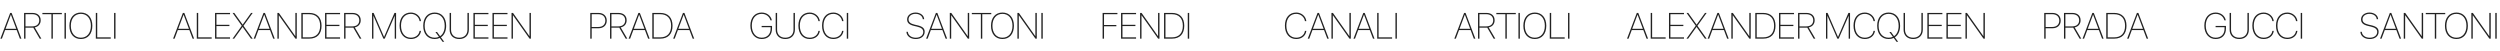 <?xml version="1.0" encoding="UTF-8"?> <svg xmlns="http://www.w3.org/2000/svg" width="3040" height="62" viewBox="0 0 3040 62" fill="none"> <path d="M24.184 47H26.028L14.12 15.701H12.385L0.455 47H2.321L6.203 36.567H20.28L24.184 47ZM13.188 17.935H13.296L19.738 35.027H6.767L13.188 17.935ZM30.995 17.263H39.281C44.529 17.263 47.718 20.018 47.718 24.681C47.718 29.279 44.573 32.077 39.346 32.077H30.995V17.263ZM30.995 33.639H39.346C39.671 33.639 40.148 33.617 40.452 33.574L48.282 47H50.277L42.23 33.314C46.785 32.403 49.475 29.149 49.475 24.638C49.475 19.128 45.636 15.701 39.432 15.701H29.282V47H30.995V33.639ZM64.246 47V17.285H75.199V15.701H51.557V17.285H62.532V47H64.246ZM80.144 47V15.701H78.431V47H80.144ZM98.342 15.246C89.818 15.246 84.396 21.493 84.396 31.34C84.396 41.23 89.796 47.456 98.342 47.456C106.888 47.456 112.289 41.23 112.289 31.34C112.289 21.493 106.867 15.246 98.342 15.246ZM98.342 16.851C105.782 16.851 110.532 22.49 110.532 31.34C110.532 40.211 105.782 45.85 98.342 45.85C90.903 45.85 86.153 40.211 86.153 31.34C86.153 22.49 90.881 16.851 98.342 16.851ZM134.651 45.417H118.232V15.701H116.519V47H134.651V45.417ZM140.443 47V15.701H138.729V47H140.443Z" fill="#222222"></path> <path d="M1792.18 47H1794.03L1782.12 15.701H1780.38L1768.46 47H1770.32L1774.2 36.567H1788.28L1792.18 47ZM1781.19 17.935H1781.3L1787.74 35.027H1774.77L1781.19 17.935ZM1798.99 17.263H1807.28C1812.53 17.263 1815.72 20.018 1815.72 24.681C1815.72 29.279 1812.57 32.077 1807.35 32.077H1798.99V17.263ZM1798.99 33.639H1807.35C1807.67 33.639 1808.15 33.617 1808.45 33.574L1816.28 47H1818.28L1810.23 33.314C1814.79 32.403 1817.47 29.149 1817.47 24.638C1817.47 19.128 1813.64 15.701 1807.43 15.701H1797.28V47H1798.99V33.639ZM1832.25 47V17.285H1843.2V15.701H1819.56V17.285H1830.53V47H1832.25ZM1848.14 47V15.701H1846.43V47H1848.14ZM1866.34 15.246C1857.82 15.246 1852.4 21.493 1852.4 31.34C1852.4 41.23 1857.8 47.456 1866.34 47.456C1874.89 47.456 1880.29 41.23 1880.29 31.34C1880.29 21.493 1874.87 15.246 1866.34 15.246ZM1866.34 16.851C1873.78 16.851 1878.53 22.49 1878.53 31.34C1878.53 40.211 1873.78 45.85 1866.34 45.85C1858.9 45.85 1854.15 40.211 1854.15 31.34C1854.15 22.49 1858.88 16.851 1866.34 16.851ZM1902.65 45.417H1886.23V15.701H1884.52V47H1902.65V45.417ZM1908.44 47V15.701H1906.73V47H1908.44Z" fill="#222222"></path> <path d="M234.184 47H236.028L224.12 15.701H222.385L210.455 47H212.321L216.203 36.567H230.28L234.184 47ZM223.188 17.935H223.296L229.738 35.027H216.767L223.188 17.935ZM257.414 45.417H240.995V15.701H239.281V47H257.414V45.417ZM279.733 45.417H263.206V31.73H278.952V30.169H263.206V17.285H279.733V15.701H261.492V47H279.733V45.417ZM282.77 47H284.765L294.981 32.771H295.025L305.176 47H307.236L296.088 31.383V31.34L307.301 15.701H305.306L295.112 29.973H295.068L284.874 15.701H282.813L293.984 31.296V31.34L282.77 47ZM332.223 47H334.067L322.159 15.701H320.424L308.494 47H310.36L314.242 36.567H328.319L332.223 47ZM321.226 17.935H321.335L327.777 35.027H314.806L321.226 17.935ZM339.012 47V18.651H339.142L359.249 47H360.876V15.701H359.162V43.877H359.032L339.099 15.701H337.32V47H339.012ZM366.428 15.701V47H376.102C385.602 47 391.025 41.295 391.025 31.34C391.025 21.406 385.58 15.701 376.102 15.701H366.428ZM368.163 17.285H376.037C384.539 17.285 389.289 22.317 389.289 31.361C389.289 40.363 384.539 45.417 376.037 45.417H368.163V17.285ZM413.517 45.417H396.989V31.73H412.736V30.169H396.989V17.285H413.517V15.701H395.276V47H413.517V45.417ZM420.154 17.263H428.44C433.689 17.263 436.877 20.018 436.877 24.681C436.877 29.279 433.732 32.077 428.505 32.077H420.154V17.263ZM420.154 33.639H428.505C428.83 33.639 429.307 33.617 429.611 33.574L437.441 47H439.437L431.39 33.314C435.945 32.403 438.634 29.149 438.634 24.638C438.634 19.128 434.795 15.701 428.592 15.701H418.441V47H420.154V33.639ZM481.645 47V15.701H479.693L467.091 44.831H466.961L454.316 15.701H452.407V47H454.056V19.259H454.142L466.202 47H467.851L479.91 19.259H479.997V47H481.645ZM499.648 47.456C506.264 47.456 511.231 43.486 511.946 37.543H510.233C509.56 42.575 505.157 45.85 499.648 45.85C492.36 45.85 487.632 40.168 487.632 31.166C487.632 22.382 492.295 16.851 499.648 16.851C505.027 16.851 509.56 20.69 510.233 25.722H511.946C511.296 19.757 506.003 15.246 499.648 15.246C491.232 15.246 485.875 21.427 485.875 31.166C485.875 41.122 491.254 47.456 499.648 47.456ZM528.583 47.456C530.86 47.456 532.921 47 534.742 46.132L538.191 50.839H540.165L536.152 45.352C540.208 42.727 542.529 37.76 542.529 31.34C542.529 21.493 537.107 15.246 528.583 15.246C520.058 15.246 514.636 21.493 514.636 31.34C514.636 41.23 520.037 47.456 528.583 47.456ZM528.583 45.85C521.165 45.85 516.393 40.211 516.393 31.34C516.393 22.49 521.143 16.851 528.583 16.851C536.022 16.851 540.751 22.49 540.751 31.34C540.751 37.131 538.777 41.621 535.155 43.985L531.467 38.931H529.494L533.745 44.766C532.226 45.482 530.47 45.85 528.583 45.85ZM548.472 15.701H546.759V36.133C546.759 42.966 551.249 47.456 558.45 47.456C565.651 47.456 570.141 42.966 570.141 36.133V15.701H568.427V36.068C568.427 42.033 564.61 45.85 558.45 45.85C552.29 45.85 548.472 42.033 548.472 36.068V15.701ZM593.934 45.417H577.407V31.73H593.154V30.169H577.407V17.285H593.934V15.701H575.693V47H593.934V45.417ZM617.099 45.417H600.572V31.73H616.319V30.169H600.572V17.285H617.099V15.701H598.858V47H617.099V45.417ZM623.715 47V18.651H623.845L643.952 47H645.578V15.701H643.865V43.877H643.735L623.802 15.701H622.023V47H623.715Z" fill="#222222"></path> <path d="M2002.18 47H2004.03L1992.12 15.701H1990.38L1978.46 47H1980.32L1984.2 36.567H1998.28L2002.18 47ZM1991.19 17.935H1991.3L1997.74 35.027H1984.77L1991.19 17.935ZM2025.41 45.417H2008.99V15.701H2007.28V47H2025.41V45.417ZM2047.73 45.417H2031.21V31.73H2046.95V30.169H2031.21V17.285H2047.73V15.701H2029.49V47H2047.73V45.417ZM2050.77 47H2052.77L2062.98 32.771H2063.02L2073.18 47H2075.24L2064.09 31.383V31.34L2075.3 15.701H2073.31L2063.11 29.973H2063.07L2052.87 15.701H2050.81L2061.98 31.296V31.34L2050.77 47ZM2100.22 47H2102.07L2090.16 15.701H2088.42L2076.49 47H2078.36L2082.24 36.567H2096.32L2100.22 47ZM2089.23 17.935H2089.33L2095.78 35.027H2082.81L2089.23 17.935ZM2107.01 47V18.651H2107.14L2127.25 47H2128.88V15.701H2127.16V43.877H2127.03L2107.1 15.701H2105.32V47H2107.01ZM2134.43 15.701V47H2144.1C2153.6 47 2159.02 41.295 2159.02 31.34C2159.02 21.406 2153.58 15.701 2144.1 15.701H2134.43ZM2136.16 17.285H2144.04C2152.54 17.285 2157.29 22.317 2157.29 31.361C2157.29 40.363 2152.54 45.417 2144.04 45.417H2136.16V17.285ZM2181.52 45.417H2164.99V31.73H2180.74V30.169H2164.99V17.285H2181.52V15.701H2163.28V47H2181.52V45.417ZM2188.15 17.263H2196.44C2201.69 17.263 2204.88 20.018 2204.88 24.681C2204.88 29.279 2201.73 32.077 2196.5 32.077H2188.15V17.263ZM2188.15 33.639H2196.5C2196.83 33.639 2197.31 33.617 2197.61 33.574L2205.44 47H2207.44L2199.39 33.314C2203.94 32.403 2206.63 29.149 2206.63 24.638C2206.63 19.128 2202.8 15.701 2196.59 15.701H2186.44V47H2188.15V33.639ZM2249.65 47V15.701H2247.69L2235.09 44.831H2234.96L2222.32 15.701H2220.41V47H2222.06V19.259H2222.14L2234.2 47H2235.85L2247.91 19.259H2248V47H2249.65ZM2267.65 47.456C2274.26 47.456 2279.23 43.486 2279.95 37.543H2278.23C2277.56 42.575 2273.16 45.85 2267.65 45.85C2260.36 45.85 2255.63 40.168 2255.63 31.166C2255.63 22.382 2260.3 16.851 2267.65 16.851C2273.03 16.851 2277.56 20.69 2278.23 25.722H2279.95C2279.3 19.757 2274 15.246 2267.65 15.246C2259.23 15.246 2253.87 21.427 2253.87 31.166C2253.87 41.122 2259.25 47.456 2267.65 47.456ZM2296.58 47.456C2298.86 47.456 2300.92 47 2302.74 46.132L2306.19 50.839H2308.16L2304.15 45.352C2308.21 42.727 2310.53 37.76 2310.53 31.34C2310.53 21.493 2305.11 15.246 2296.58 15.246C2288.06 15.246 2282.64 21.493 2282.64 31.34C2282.64 41.23 2288.04 47.456 2296.58 47.456ZM2296.58 45.85C2289.16 45.85 2284.39 40.211 2284.39 31.34C2284.39 22.49 2289.14 16.851 2296.58 16.851C2304.02 16.851 2308.75 22.49 2308.75 31.34C2308.75 37.131 2306.78 41.621 2303.15 43.985L2299.47 38.931H2297.49L2301.74 44.766C2300.23 45.482 2298.47 45.85 2296.58 45.85ZM2316.47 15.701H2314.76V36.133C2314.76 42.966 2319.25 47.456 2326.45 47.456C2333.65 47.456 2338.14 42.966 2338.14 36.133V15.701H2336.43V36.068C2336.43 42.033 2332.61 45.85 2326.45 45.85C2320.29 45.85 2316.47 42.033 2316.47 36.068V15.701ZM2361.93 45.417H2345.41V31.73H2361.15V30.169H2345.41V17.285H2361.93V15.701H2343.69V47H2361.93V45.417ZM2385.1 45.417H2368.57V31.73H2384.32V30.169H2368.57V17.285H2385.1V15.701H2366.86V47H2385.1V45.417ZM2391.71 47V18.651H2391.84L2411.95 47H2413.58V15.701H2411.86V43.877H2411.73L2391.8 15.701H2390.02V47H2391.71Z" fill="#222222"></path> <path d="M717.776 15.701V47H719.49V34.376H727.754C733.849 34.376 737.818 30.711 737.818 25.05C737.818 19.389 733.849 15.701 727.775 15.701H717.776ZM719.49 17.263H727.493C732.786 17.263 736.083 20.213 736.083 25.05C736.083 29.865 732.764 32.815 727.493 32.815H719.49V17.263ZM743.522 17.263H751.808C757.057 17.263 760.245 20.018 760.245 24.681C760.245 29.279 757.1 32.077 751.873 32.077H743.522V17.263ZM743.522 33.639H751.873C752.198 33.639 752.676 33.617 752.979 33.574L760.809 47H762.805L754.758 33.314C759.313 32.403 762.002 29.149 762.002 24.638C762.002 19.128 758.163 15.701 751.96 15.701H741.809V47H743.522V33.639ZM788.117 47H789.961L778.053 15.701H776.318L764.388 47H766.253L770.136 36.567H784.213L788.117 47ZM777.12 17.935H777.229L783.67 35.027H770.7L777.12 17.935ZM793.214 15.701V47H802.888C812.388 47 817.811 41.295 817.811 31.34C817.811 21.406 812.366 15.701 802.888 15.701H793.214ZM794.949 17.285H802.823C811.325 17.285 816.075 22.317 816.075 31.361C816.075 40.363 811.325 45.417 802.823 45.417H794.949V17.285ZM842.299 47H844.142L832.234 15.701H830.499L818.57 47H820.435L824.318 36.567H838.394L842.299 47ZM831.302 17.935H831.41L837.852 35.027H824.881L831.302 17.935Z" fill="#222222"></path> <path d="M2485.78 15.701V47H2487.49V34.376H2495.75C2501.85 34.376 2505.82 30.711 2505.82 25.05C2505.82 19.389 2501.85 15.701 2495.78 15.701H2485.78ZM2487.49 17.263H2495.49C2500.79 17.263 2504.08 20.213 2504.08 25.05C2504.08 29.865 2500.76 32.815 2495.49 32.815H2487.49V17.263ZM2511.52 17.263H2519.81C2525.06 17.263 2528.25 20.018 2528.25 24.681C2528.25 29.279 2525.1 32.077 2519.87 32.077H2511.52V17.263ZM2511.52 33.639H2519.87C2520.2 33.639 2520.68 33.617 2520.98 33.574L2528.81 47H2530.8L2522.76 33.314C2527.31 32.403 2530 29.149 2530 24.638C2530 19.128 2526.16 15.701 2519.96 15.701H2509.81V47H2511.52V33.639ZM2556.12 47H2557.96L2546.05 15.701H2544.32L2532.39 47H2534.25L2538.14 36.567H2552.21L2556.12 47ZM2545.12 17.935H2545.23L2551.67 35.027H2538.7L2545.12 17.935ZM2561.21 15.701V47H2570.89C2580.39 47 2585.81 41.295 2585.81 31.34C2585.81 21.406 2580.37 15.701 2570.89 15.701H2561.21ZM2562.95 17.285H2570.82C2579.33 17.285 2584.08 22.317 2584.08 31.361C2584.08 40.363 2579.33 45.417 2570.82 45.417H2562.95V17.285ZM2610.3 47H2612.14L2600.23 15.701H2598.5L2586.57 47H2588.44L2592.32 36.567H2606.39L2610.3 47ZM2599.3 17.935H2599.41L2605.85 35.027H2592.88L2599.3 17.935Z" fill="#222222"></path> <path d="M938.785 34.615V31.513H926.161V33.075H937.071V34.875C937.071 41.621 932.885 45.85 926.161 45.85C919.025 45.85 914.21 39.951 914.21 31.145C914.21 22.49 918.917 16.851 926.161 16.851C931.432 16.851 935.596 19.931 936.833 24.724H938.59C937.418 19.042 932.451 15.246 926.161 15.246C917.919 15.246 912.453 21.579 912.453 31.166C912.453 40.883 918.006 47.456 926.161 47.456C934.013 47.456 938.785 42.597 938.785 34.615ZM944.945 15.701H943.231V36.133C943.231 42.966 947.721 47.456 954.922 47.456C962.123 47.456 966.613 42.966 966.613 36.133V15.701H964.9V36.068C964.9 42.033 961.082 45.85 954.922 45.85C948.762 45.85 944.945 42.033 944.945 36.068V15.701ZM984.616 47.456C991.231 47.456 996.198 43.486 996.914 37.543H995.201C994.528 42.575 990.125 45.85 984.616 45.85C977.328 45.85 972.6 40.168 972.6 31.166C972.6 22.382 977.263 16.851 984.616 16.851C989.995 16.851 994.528 20.69 995.201 25.722H996.914C996.263 19.757 990.971 15.246 984.616 15.246C976.2 15.246 970.843 21.427 970.843 31.166C970.843 41.122 976.222 47.456 984.616 47.456ZM1013.38 47.456C1019.99 47.456 1024.96 43.486 1025.67 37.543H1023.96C1023.29 42.575 1018.89 45.85 1013.38 45.85C1006.09 45.85 1001.36 40.168 1001.36 31.166C1001.36 22.382 1006.02 16.851 1013.38 16.851C1018.76 16.851 1023.29 20.69 1023.96 25.722H1025.67C1025.02 19.757 1019.73 15.246 1013.38 15.246C1004.96 15.246 999.604 21.427 999.604 31.166C999.604 41.122 1004.98 47.456 1013.38 47.456ZM1031.4 47V15.701H1029.69V47H1031.4Z" fill="#222222"></path> <path d="M2706.78 34.615V31.513H2694.16V33.075H2705.07V34.875C2705.07 41.621 2700.89 45.85 2694.16 45.85C2687.03 45.85 2682.21 39.951 2682.21 31.145C2682.21 22.49 2686.92 16.851 2694.16 16.851C2699.43 16.851 2703.6 19.931 2704.83 24.724H2706.59C2705.42 19.042 2700.45 15.246 2694.16 15.246C2685.92 15.246 2680.45 21.579 2680.45 31.166C2680.45 40.883 2686.01 47.456 2694.16 47.456C2702.01 47.456 2706.78 42.597 2706.78 34.615ZM2712.94 15.701H2711.23V36.133C2711.23 42.966 2715.72 47.456 2722.92 47.456C2730.12 47.456 2734.61 42.966 2734.61 36.133V15.701H2732.9V36.068C2732.9 42.033 2729.08 45.85 2722.92 45.85C2716.76 45.85 2712.94 42.033 2712.94 36.068V15.701ZM2752.62 47.456C2759.23 47.456 2764.2 43.486 2764.91 37.543H2763.2C2762.53 42.575 2758.13 45.85 2752.62 45.85C2745.33 45.85 2740.6 40.168 2740.6 31.166C2740.6 22.382 2745.26 16.851 2752.62 16.851C2757.99 16.851 2762.53 20.69 2763.2 25.722H2764.91C2764.26 19.757 2758.97 15.246 2752.62 15.246C2744.2 15.246 2738.84 21.427 2738.84 31.166C2738.84 41.122 2744.22 47.456 2752.62 47.456ZM2781.38 47.456C2787.99 47.456 2792.96 43.486 2793.67 37.543H2791.96C2791.29 42.575 2786.89 45.85 2781.38 45.85C2774.09 45.85 2769.36 40.168 2769.36 31.166C2769.36 22.382 2774.02 16.851 2781.38 16.851C2786.76 16.851 2791.29 20.69 2791.96 25.722H2793.67C2793.02 19.757 2787.73 15.246 2781.38 15.246C2772.96 15.246 2767.6 21.427 2767.6 31.166C2767.6 41.122 2772.98 47.456 2781.38 47.456ZM2799.4 47V15.701H2797.69V47H2799.4Z" fill="#222222"></path> <path d="M1576.23 47.456C1582.84 47.456 1587.81 43.486 1588.52 37.543H1586.81C1586.14 42.575 1581.74 45.85 1576.23 45.85C1568.94 45.85 1564.21 40.168 1564.21 31.166C1564.21 22.382 1568.87 16.851 1576.23 16.851C1581.61 16.851 1586.14 20.69 1586.81 25.722H1588.52C1587.87 19.757 1582.58 15.246 1576.23 15.246C1567.81 15.246 1562.45 21.427 1562.45 31.166C1562.45 41.122 1567.83 47.456 1576.23 47.456ZM1613.95 47H1615.79L1603.88 15.701H1602.15L1590.22 47H1592.08L1595.96 36.567H1610.04L1613.95 47ZM1602.95 17.935H1603.06L1609.5 35.027H1596.53L1602.95 17.935ZM1620.73 47V18.651H1620.86L1640.97 47H1642.6V15.701H1640.88V43.877H1640.75L1620.82 15.701H1619.04V47H1620.73ZM1669.56 47H1671.4L1659.49 15.701H1657.76L1645.83 47H1647.69L1651.58 36.567H1665.65L1669.56 47ZM1658.56 17.935H1658.67L1665.11 35.027H1652.14L1658.56 17.935ZM1692.79 45.417H1676.37V15.701H1674.66V47H1692.79V45.417ZM1698.58 47V15.701H1696.87V47H1698.58Z" fill="#222222"></path> <path d="M1342.49 47V31.925H1357.48V30.364H1342.49V17.285H1358.78V15.701H1340.78V47H1342.49ZM1381.45 45.417H1364.92V31.73H1380.66V30.169H1364.92V17.285H1381.45V15.701H1363.2V47H1381.45V45.417ZM1388.06 47V18.651H1388.19L1408.3 47H1409.92V15.701H1408.21V43.877H1408.08L1388.15 15.701H1386.37V47H1388.06ZM1415.48 15.701V47H1425.15C1434.65 47 1440.07 41.295 1440.07 31.34C1440.07 21.406 1434.63 15.701 1425.15 15.701H1415.48ZM1417.21 17.285H1425.09C1433.59 17.285 1438.34 22.317 1438.34 31.361C1438.34 40.363 1433.59 45.417 1425.09 45.417H1417.21V17.285ZM1446.04 47V15.701H1444.32V47H1446.04Z" fill="#222222"></path> <path d="M1102.21 38.693C1102.47 43.855 1107.09 47.456 1113.58 47.456C1120.04 47.456 1124.4 43.92 1124.4 38.693C1124.4 34.463 1121.84 32.229 1115.51 30.733L1112.19 29.973C1107.07 28.759 1104.8 26.85 1104.8 23.51C1104.8 19.454 1108.59 16.829 1113.25 16.829C1118.18 16.829 1121.84 19.562 1122.08 23.358H1123.8C1123.62 18.716 1119.2 15.246 1113.3 15.246C1107.59 15.246 1103.04 18.651 1103.04 23.553C1103.04 27.696 1105.53 30.125 1111.65 31.557L1114.97 32.338C1120.41 33.617 1122.67 35.483 1122.67 38.866C1122.67 43.031 1118.96 45.872 1113.62 45.872C1108.18 45.872 1104.23 42.944 1103.95 38.693H1102.21ZM1149.87 47H1151.71L1139.8 15.701H1138.07L1126.14 47H1128L1131.89 36.567H1145.96L1149.87 47ZM1138.87 17.935H1138.98L1145.42 35.027H1132.45L1138.87 17.935ZM1156.66 47V18.651H1156.79L1176.89 47H1178.52V15.701H1176.81V43.877H1176.68L1156.74 15.701H1154.96V47H1156.66ZM1194.44 47V17.285H1205.39V15.701H1181.75V17.285H1192.73V47H1194.44ZM1218.99 15.246C1210.47 15.246 1205.05 21.493 1205.05 31.34C1205.05 41.23 1210.45 47.456 1218.99 47.456C1227.54 47.456 1232.94 41.23 1232.94 31.34C1232.94 21.493 1227.52 15.246 1218.99 15.246ZM1218.99 16.851C1226.43 16.851 1231.18 22.49 1231.18 31.34C1231.18 40.211 1226.43 45.85 1218.99 45.85C1211.55 45.85 1206.8 40.211 1206.8 31.34C1206.8 22.49 1211.53 16.851 1218.99 16.851ZM1238.86 47V18.651H1238.99L1259.1 47H1260.73V15.701H1259.01V43.877H1258.88L1238.95 15.701H1237.17V47H1238.86ZM1267.99 47V15.701H1266.28V47H1267.99Z" fill="#222222"></path> <path d="M2870.21 38.693C2870.47 43.855 2875.09 47.456 2881.58 47.456C2888.04 47.456 2892.4 43.92 2892.4 38.693C2892.4 34.463 2889.84 32.229 2883.51 30.733L2880.19 29.973C2875.07 28.759 2872.8 26.85 2872.8 23.51C2872.8 19.454 2876.59 16.829 2881.25 16.829C2886.18 16.829 2889.84 19.562 2890.08 23.358H2891.8C2891.62 18.716 2887.2 15.246 2881.3 15.246C2875.59 15.246 2871.04 18.651 2871.04 23.553C2871.04 27.696 2873.53 30.125 2879.65 31.557L2882.97 32.338C2888.41 33.617 2890.67 35.483 2890.67 38.866C2890.67 43.031 2886.96 45.872 2881.62 45.872C2876.18 45.872 2872.23 42.944 2871.95 38.693H2870.21ZM2917.87 47H2919.71L2907.8 15.701H2906.07L2894.14 47H2896L2899.89 36.567H2913.96L2917.87 47ZM2906.87 17.935H2906.98L2913.42 35.027H2900.45L2906.87 17.935ZM2924.66 47V18.651H2924.79L2944.89 47H2946.52V15.701H2944.81V43.877H2944.68L2924.74 15.701H2922.96V47H2924.66ZM2962.44 47V17.285H2973.39V15.701H2949.75V17.285H2960.73V47H2962.44ZM2986.99 15.246C2978.47 15.246 2973.05 21.493 2973.05 31.34C2973.05 41.23 2978.45 47.456 2986.99 47.456C2995.54 47.456 3000.94 41.23 3000.94 31.34C3000.94 21.493 2995.52 15.246 2986.99 15.246ZM2986.99 16.851C2994.43 16.851 2999.18 22.49 2999.18 31.34C2999.18 40.211 2994.43 45.85 2986.99 45.85C2979.55 45.85 2974.8 40.211 2974.8 31.34C2974.8 22.49 2979.53 16.851 2986.99 16.851ZM3006.86 47V18.651H3006.99L3027.1 47H3028.73V15.701H3027.01V43.877H3026.88L3006.95 15.701H3005.17V47H3006.86ZM3035.99 47V15.701H3034.28V47H3035.99Z" fill="#222222"></path> </svg> 